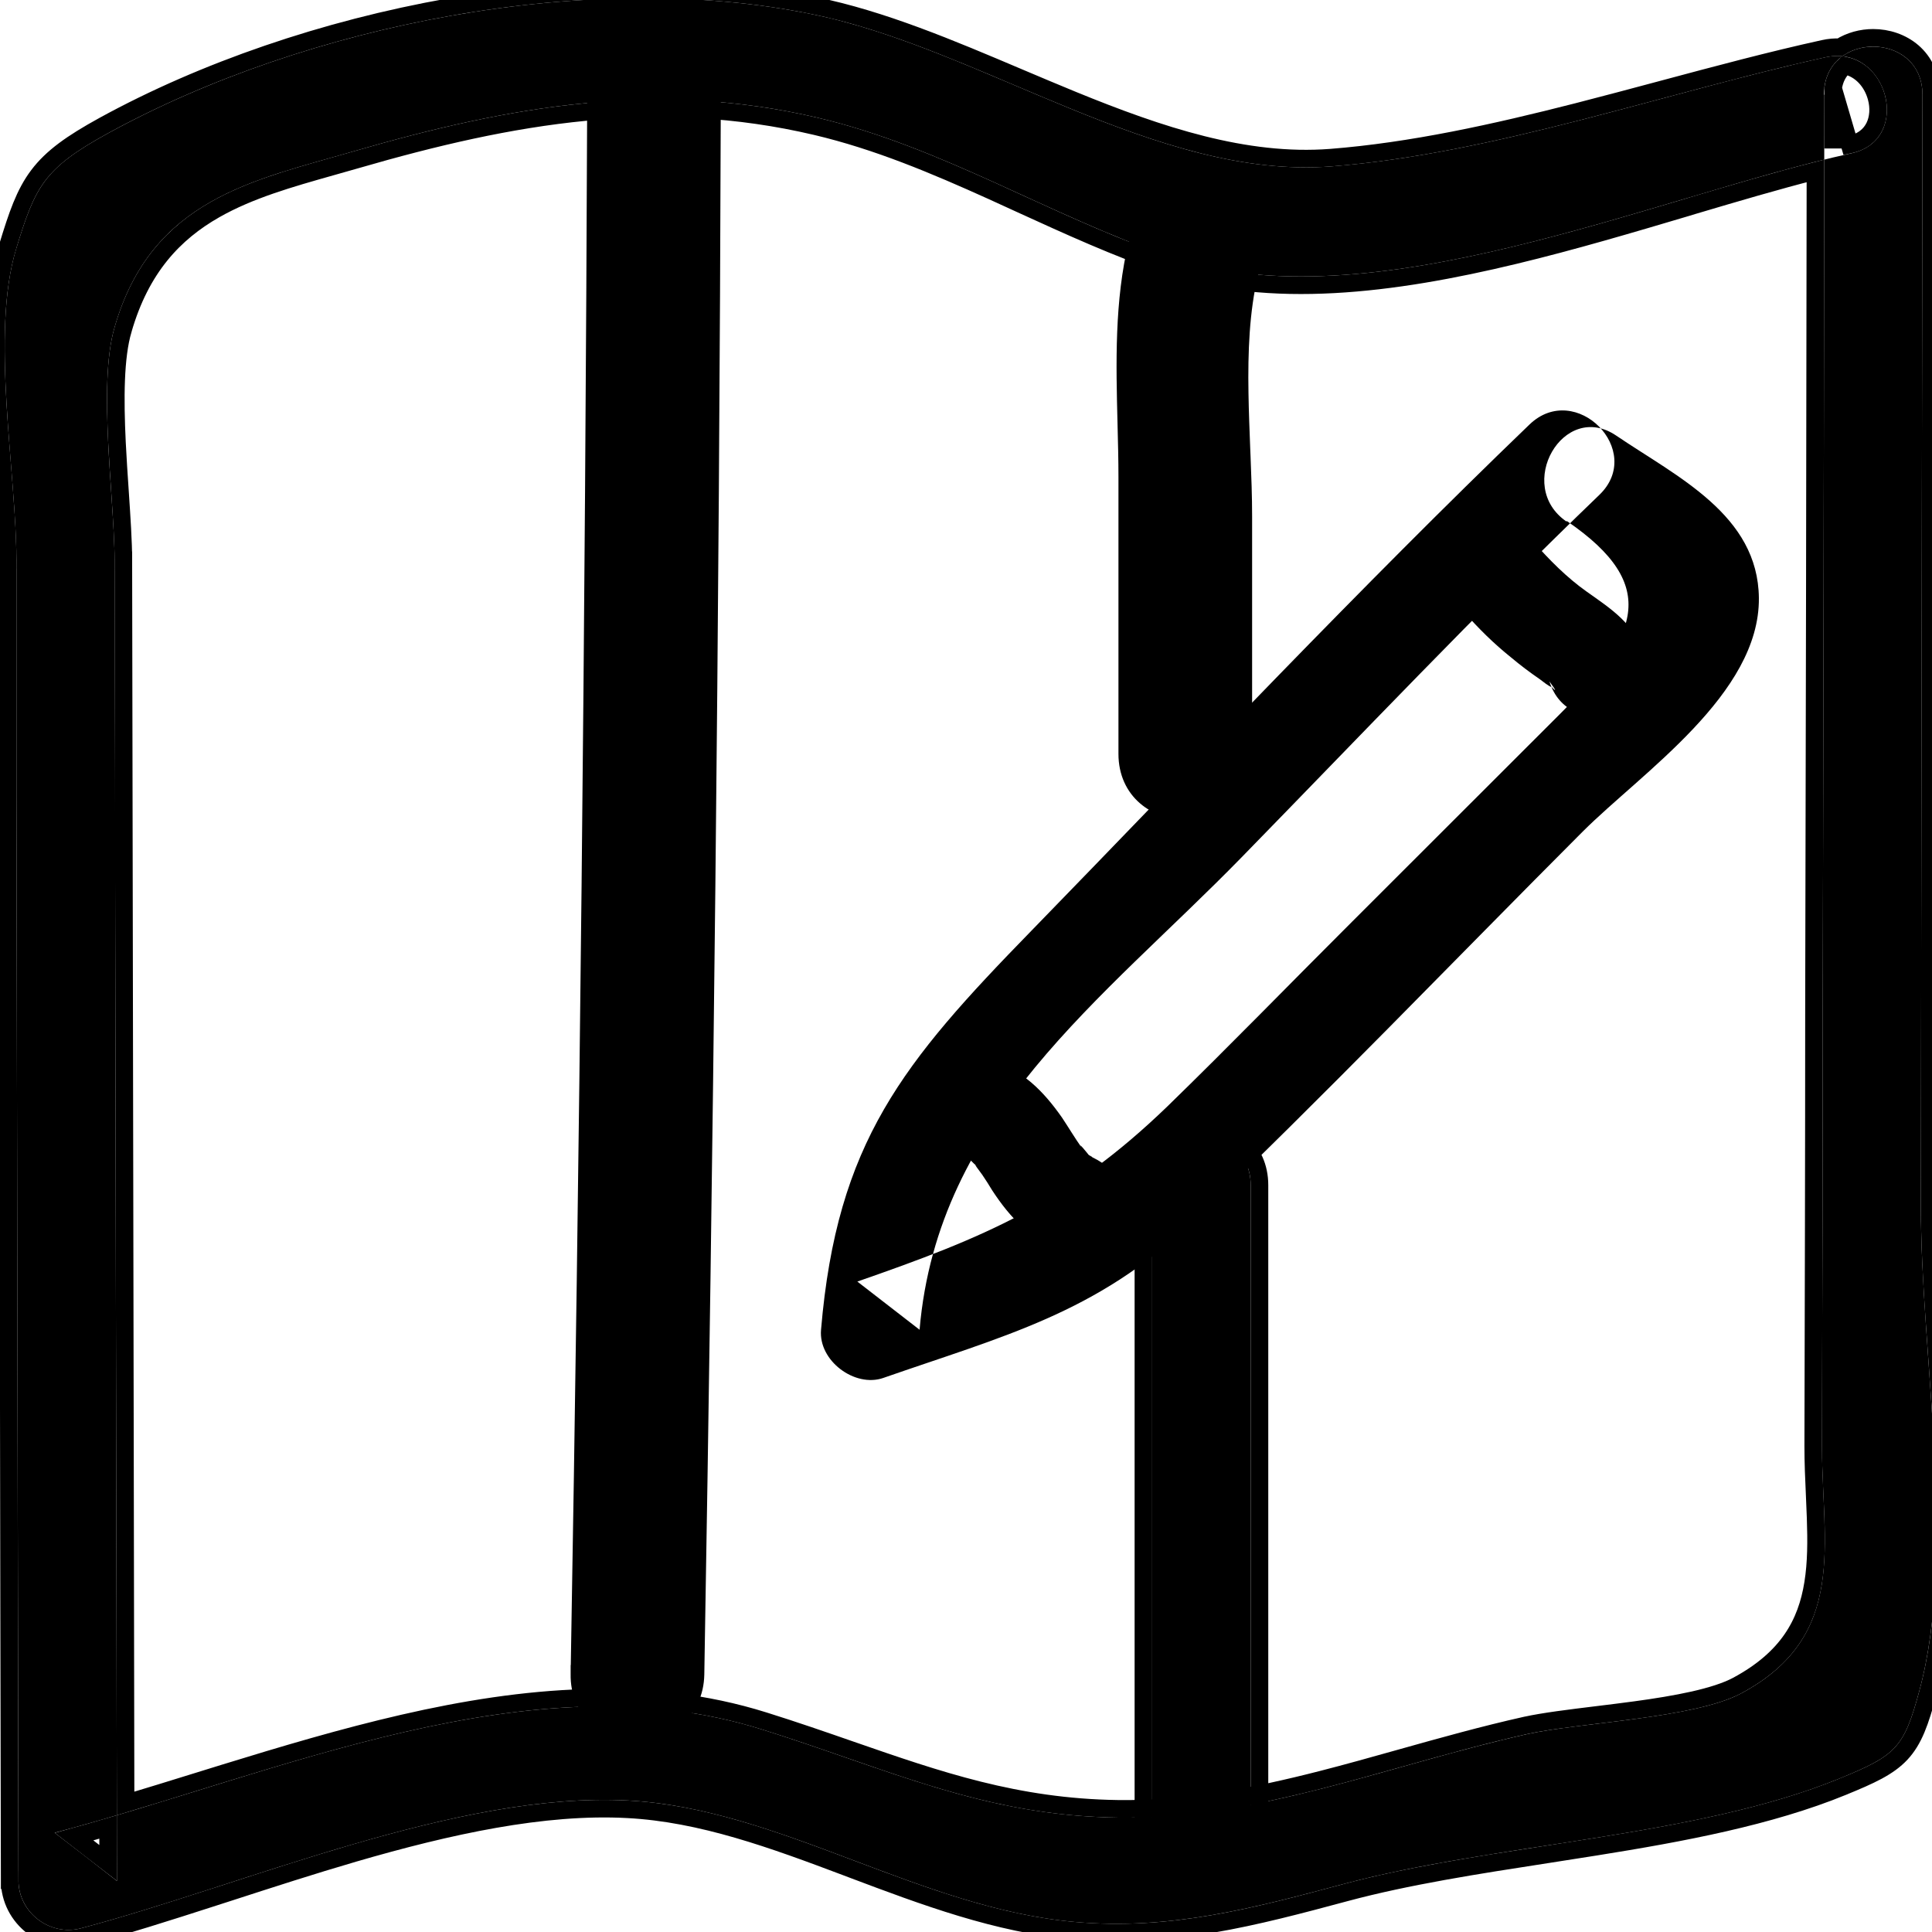 <svg width="33" height="33" viewBox="0 0 33 33" fill="none" xmlns="http://www.w3.org/2000/svg">
    <g clip-path="url(#clip0_2350_2096)">
    <path fill-rule="evenodd" clip-rule="evenodd" d="M26.759 8.897C28.394 10.012 27.957 10.883 26.638 12.203C25.453 13.386 24.275 14.563 23.091 15.747C22.041 16.794 21.004 17.863 19.941 18.897C18.224 20.556 16.797 21.142 14.644 21.89L15.707 22.713C16.017 19.08 18.83 17.08 21.206 14.645C23.232 12.57 25.231 10.461 27.317 8.454C28.105 7.699 26.913 6.495 26.126 7.25C23.212 10.053 20.432 13.005 17.612 15.903C15.424 18.148 14.294 19.509 14.024 22.713C13.977 23.244 14.603 23.706 15.088 23.536C17.134 22.822 18.722 22.434 20.338 20.897C22.619 18.72 24.807 16.434 27.035 14.203C28.044 13.196 30.057 11.856 30.043 10.216C30.03 8.795 28.65 8.148 27.607 7.441C26.705 6.829 25.864 8.298 26.759 8.91V8.897Z" fill="black"/>
    <path fill-rule="evenodd" clip-rule="evenodd" d="M25.004 10.449C25.253 10.735 25.515 10.993 25.812 11.231C25.966 11.36 26.128 11.483 26.296 11.598C26.364 11.646 26.438 11.714 26.512 11.741C26.505 11.735 26.498 11.728 26.491 11.721C26.592 11.83 26.586 11.803 26.465 11.639C26.788 12.68 28.41 12.238 28.087 11.19C27.918 10.653 27.528 10.408 27.097 10.102C26.761 9.864 26.465 9.564 26.189 9.252C25.886 8.905 25.307 8.939 24.997 9.252C24.661 9.592 24.694 10.109 24.997 10.456L25.004 10.449Z" fill="black"/>
    <path fill-rule="evenodd" clip-rule="evenodd" d="M16.477 19.748C16.571 19.776 16.571 19.769 16.477 19.735C16.517 19.755 16.557 19.782 16.598 19.809C16.443 19.701 16.658 19.891 16.685 19.925C16.571 19.789 16.759 20.041 16.779 20.068C16.84 20.156 16.894 20.245 16.948 20.333C17.264 20.816 17.607 21.163 18.146 21.381C18.57 21.551 19.068 21.197 19.182 20.789C19.317 20.306 19.021 19.912 18.597 19.741C18.684 19.782 18.684 19.776 18.597 19.728C18.671 19.789 18.671 19.789 18.597 19.728C18.576 19.701 18.388 19.469 18.482 19.612C18.361 19.442 18.253 19.259 18.139 19.088C17.829 18.646 17.459 18.259 16.921 18.122C16.477 18.014 16.012 18.265 15.884 18.714C15.77 19.15 16.026 19.653 16.47 19.762L16.477 19.748Z" fill="black"/>
    <path fill-rule="evenodd" clip-rule="evenodd" d="M31.161 1.618C31.154 6.822 31.147 12.026 31.134 17.23C31.134 19.72 31.127 22.21 31.12 24.699C31.12 26.359 31.571 27.944 29.741 28.924C28.94 29.352 26.988 29.421 26.093 29.618C23.744 30.142 21.503 31.08 19.086 31.046C16.778 31.012 15.156 30.21 13.002 29.536C9.071 28.305 4.743 30.298 0.934 31.305C1.291 31.577 1.641 31.849 1.997 32.128C1.991 27.04 1.977 21.958 1.97 16.869C1.97 14.434 1.964 12.005 1.957 9.57C1.957 8.55 1.667 6.57 1.957 5.591C2.59 3.393 4.34 3.08 6.042 2.584C8.714 1.808 11.225 1.366 13.971 2.012C16.105 2.516 17.929 3.686 19.981 4.386C23.407 5.557 28.267 3.352 31.625 2.618C32.682 2.386 32.238 0.747 31.181 0.978C28.462 1.577 25.527 2.625 22.741 2.842C19.746 3.074 16.764 0.829 13.877 0.244C10.067 -0.539 5.241 0.414 1.842 2.278C0.752 2.876 0.604 3.176 0.274 4.257C-0.163 5.699 0.274 8.046 0.281 9.563C0.281 10.89 0.281 12.216 0.281 13.543C0.294 19.733 0.301 25.924 0.315 32.114C0.315 32.672 0.853 33.074 1.378 32.938C4.158 32.203 7.799 30.597 10.727 30.754C13.318 30.89 15.714 32.597 18.366 32.829C19.981 32.971 21.395 32.597 22.943 32.182C25.548 31.482 28.953 31.387 31.417 30.38C32.379 29.985 32.52 29.863 32.783 28.883C33.429 26.502 32.81 23.142 32.81 20.625C32.817 14.291 32.83 7.951 32.837 1.618C32.837 0.523 31.154 0.523 31.154 1.618H31.161Z" fill="black"/>
    <path d="M31.311 1.509L31.311 1.618L31.311 1.623C31.311 1.927 31.31 2.231 31.31 2.536L31.311 1.509ZM31.311 1.509C31.334 1.336 31.41 1.209 31.511 1.119C31.785 1.174 31.979 1.398 32.051 1.664C32.099 1.84 32.087 2.021 32.016 2.165C31.947 2.305 31.815 2.423 31.593 2.471L31.311 1.509ZM2.145 30.805C2.543 30.686 2.945 30.561 3.352 30.435C3.511 30.386 3.67 30.337 3.83 30.287C4.833 29.978 5.858 29.672 6.889 29.435C8.949 28.962 11.044 28.766 13.047 29.393C13.568 29.556 14.055 29.725 14.527 29.889C16.023 30.408 17.355 30.871 19.088 30.896C20.277 30.913 21.426 30.691 22.578 30.396C23.024 30.282 23.475 30.155 23.928 30.028C24.633 29.83 25.345 29.631 26.06 29.471L26.061 29.471C26.372 29.403 26.811 29.349 27.278 29.292C27.494 29.266 27.715 29.238 27.932 29.209C28.28 29.162 28.622 29.107 28.926 29.039C29.231 28.97 29.488 28.889 29.67 28.792C30.11 28.556 30.406 28.288 30.605 27.999C30.805 27.709 30.914 27.39 30.969 27.043C31.025 26.695 31.026 26.322 31.012 25.927C31.008 25.8 31.002 25.67 30.996 25.538C30.983 25.264 30.971 24.981 30.971 24.699V24.699V24.698C30.977 22.209 30.984 19.719 30.984 17.23V17.23C30.996 12.459 31.003 7.689 31.009 2.919C30.352 3.086 29.648 3.294 28.913 3.512L28.822 3.54C27.869 3.823 26.867 4.121 25.864 4.362C23.797 4.86 21.689 5.128 19.933 4.528C19.073 4.235 18.252 3.859 17.439 3.488C17.274 3.412 17.109 3.337 16.945 3.262C15.966 2.82 14.988 2.406 13.937 2.158C11.228 1.521 8.748 1.955 6.084 2.728C5.941 2.769 5.799 2.81 5.658 2.849C4.947 3.05 4.265 3.243 3.672 3.58C2.975 3.977 2.406 4.574 2.101 5.632L2.101 5.633C1.964 6.095 1.962 6.81 1.998 7.558C2.012 7.84 2.031 8.128 2.05 8.404C2.079 8.844 2.107 9.254 2.107 9.57L2.107 9.57L1.957 9.57H2.107L2.145 30.805ZM2.145 30.805C2.142 28.702 2.138 26.601 2.134 24.499L2.134 24.498C2.129 21.956 2.124 19.413 2.12 16.869L2.145 30.805ZM0.165 32.115C0.165 32.772 0.798 33.243 1.416 33.083L1.416 33.083C2.116 32.898 2.868 32.658 3.646 32.407C3.736 32.378 3.826 32.349 3.916 32.32C4.611 32.095 5.323 31.864 6.039 31.655C7.66 31.183 9.282 30.827 10.719 30.904L10.719 30.904C11.988 30.97 13.213 31.422 14.471 31.896L14.563 31.931C15.784 32.391 17.036 32.863 18.353 32.978C19.998 33.124 21.436 32.742 22.982 32.327L22.982 32.327C24.036 32.044 25.223 31.86 26.434 31.673C26.707 31.63 26.982 31.588 27.256 31.544C28.741 31.307 30.224 31.029 31.473 30.519L31.474 30.518C31.949 30.324 32.257 30.184 32.472 29.953C32.689 29.72 32.797 29.409 32.928 28.922C33.258 27.707 33.263 26.251 33.188 24.797C33.161 24.264 33.124 23.732 33.087 23.21C33.022 22.3 32.96 21.422 32.96 20.625C32.963 17.458 32.968 14.29 32.973 11.122V11.121C32.978 7.953 32.983 4.785 32.987 1.618V1.618C32.987 1.302 32.864 1.055 32.672 0.888C32.483 0.725 32.237 0.646 31.995 0.646C31.799 0.646 31.598 0.699 31.428 0.807C31.34 0.803 31.247 0.81 31.149 0.832L31.149 0.832C30.245 1.031 29.315 1.28 28.378 1.531C27.903 1.658 27.425 1.786 26.949 1.908C25.529 2.271 24.109 2.585 22.729 2.693C21.27 2.805 19.805 2.315 18.325 1.71C18.019 1.585 17.711 1.454 17.403 1.324C16.237 0.829 15.063 0.331 13.907 0.097C10.057 -0.694 5.195 0.268 1.77 2.146L1.77 2.146C1.221 2.448 0.888 2.685 0.653 2.996C0.42 3.305 0.295 3.676 0.131 4.213L0.131 4.214C-0.097 4.963 -0.094 5.934 -0.039 6.891C-0.017 7.258 0.012 7.622 0.04 7.973C0.086 8.551 0.129 9.095 0.131 9.564M0.165 32.115C0.165 32.114 0.165 32.114 0.165 32.114H0.315L0.165 32.115C0.165 32.115 0.165 32.115 0.165 32.115ZM0.165 32.115C0.158 29.019 0.153 25.924 0.148 22.829L0.148 22.829C0.143 19.734 0.138 16.639 0.131 13.543L0.131 13.543L0.131 13.535V13.527V13.52V13.512V13.504V13.496V13.489V13.481V13.473V13.465V13.457V13.45V13.442V13.434V13.426V13.419V13.411V13.403V13.395V13.387V13.38V13.372V13.364V13.356V13.349V13.341V13.333V13.325V13.318V13.31V13.302V13.294V13.287V13.279V13.271V13.263V13.255V13.248V13.24V13.232V13.224V13.216V13.209V13.201V13.193V13.185V13.178V13.17V13.162V13.154V13.147V13.139V13.131V13.123V13.116V13.108V13.1V13.092V13.084V13.077V13.069V13.061V13.053V13.046V13.038V13.03V13.022V13.014V13.007V12.999V12.991V12.983V12.976V12.968V12.96V12.952V12.944V12.937V12.929V12.921V12.913V12.906V12.898V12.89V12.882V12.874V12.867V12.859V12.851V12.843V12.836V12.828V12.82V12.812V12.805V12.797V12.789V12.781V12.774V12.766V12.758V12.75V12.742V12.735V12.727V12.719V12.711V12.704V12.696V12.688V12.68V12.672V12.665V12.657V12.649V12.641V12.634V12.626V12.618V12.61V12.602V12.595V12.587V12.579V12.571V12.564V12.556V12.548V12.54V12.533V12.525V12.517V12.509V12.501V12.494V12.486V12.478V12.47V12.463V12.455V12.447V12.439V12.431V12.424V12.416V12.408V12.4V12.393V12.385V12.377V12.369V12.361V12.354V12.346V12.338V12.33V12.323V12.315V12.307V12.299V12.292V12.284V12.276V12.268V12.261V12.253V12.245V12.237V12.229V12.222V12.214V12.206V12.198V12.191V12.183V12.175V12.167V12.159V12.152V12.144V12.136V12.128V12.121V12.113V12.105V12.097V12.089V12.082V12.074V12.066V12.058V12.051V12.043V12.035V12.027V12.02V12.012V12.004V11.996V11.988V11.981V11.973V11.965V11.957V11.95V11.942V11.934V11.926V11.918V11.911V11.903V11.895V11.887V11.88V11.872V11.864V11.856V11.848V11.841V11.833V11.825V11.817V11.81V11.802V11.794V11.786V11.779V11.771V11.763V11.755V11.748V11.74V11.732V11.724V11.716V11.709V11.701V11.693V11.685V11.678V11.67V11.662V11.654V11.646V11.639V11.631V11.623V11.615V11.608V11.6V11.592V11.584V11.576V11.569V11.561V11.553V11.545V11.538V11.53V11.522V11.514V11.507V11.499V11.491V11.483V11.475V11.468V11.46V11.452V11.444V11.437V11.429V11.421V11.413V11.405V11.398V11.39V11.382V11.374V11.367V11.359V11.351V11.343V11.335V11.328V11.32V11.312V11.304V11.297V11.289V11.281V11.273V11.266V11.258V11.25V11.242V11.235V11.227V11.219V11.211V11.203V11.196V11.188V11.18V11.172V11.165V11.157V11.149V11.141V11.133V11.126V11.118V11.11V11.102V11.095V11.087V11.079V11.071V11.063V11.056V11.048V11.04V11.032V11.025V11.017V11.009V11.001V10.993V10.986V10.978V10.97V10.962V10.955V10.947V10.939V10.931V10.924V10.916V10.908V10.9V10.893V10.885V10.877V10.869V10.861V10.854V10.846V10.838V10.83V10.822V10.815V10.807V10.799V10.791V10.784V10.776V10.768V10.76V10.753V10.745V10.737V10.729V10.722V10.714V10.706V10.698V10.69V10.683V10.675V10.667V10.659V10.652V10.644V10.636V10.628V10.62V10.613V10.605V10.597V10.589V10.582V10.574V10.566V10.558V10.55V10.543V10.535V10.527V10.519V10.512V10.504V10.496V10.488V10.48V10.473V10.465V10.457V10.45V10.442V10.434V10.426V10.418V10.411V10.403V10.395V10.387V10.38V10.372V10.364V10.356V10.348V10.341V10.333V10.325V10.317V10.309V10.302V10.294V10.286V10.278V10.271V10.263V10.255V10.247V10.24V10.232V10.224V10.216V10.209V10.201V10.193V10.185V10.177V10.17V10.162V10.154V10.146V10.139V10.131V10.123V10.115V10.107V10.1V10.092V10.084V10.076V10.069V10.061V10.053V10.045V10.037V10.03V10.022V10.014V10.006V9.999V9.991V9.983V9.975V9.968V9.96V9.952V9.944V9.936V9.929V9.921V9.913V9.905V9.898V9.89V9.882V9.874V9.867V9.859V9.851V9.843V9.835V9.828V9.82V9.812V9.804V9.797V9.789V9.781V9.773V9.765V9.758V9.75V9.742V9.734V9.727V9.719V9.711V9.703V9.696V9.688V9.68V9.672V9.664V9.657V9.649V9.641V9.633V9.626V9.618V9.61V9.602V9.594V9.587V9.579V9.571V9.564M0.131 9.564C0.131 9.564 0.131 9.564 0.131 9.564L0.281 9.563H0.131V9.564ZM1.847 31.82C1.653 31.669 1.46 31.52 1.266 31.371C1.458 31.318 1.652 31.263 1.846 31.206C1.846 31.411 1.847 31.616 1.847 31.82Z" stroke="black" stroke-width="0.3"/>
    <path fill-rule="evenodd" clip-rule="evenodd" d="M19.573 4.191C19.263 5.463 19.404 6.844 19.404 8.15C19.404 9.728 19.404 11.299 19.404 12.878C19.404 13.973 21.087 13.973 21.087 12.878C21.087 11.524 21.087 10.177 21.087 8.823C21.087 7.497 20.885 5.939 21.195 4.64C21.45 3.578 19.828 3.123 19.573 4.191Z" fill="black"/>
    <path d="M19.573 4.191L19.427 4.155C19.186 5.147 19.212 6.208 19.238 7.228C19.246 7.54 19.254 7.849 19.254 8.15V8.159V8.168V8.177V8.187V8.196V8.205V8.214V8.224V8.233V8.242V8.251V8.261V8.27V8.279V8.288V8.298V8.307V8.316V8.325V8.335V8.344V8.353V8.362V8.372V8.381V8.39V8.399V8.409V8.418V8.427V8.436V8.446V8.455V8.464V8.473V8.483V8.492V8.501V8.51V8.52V8.529V8.538V8.547V8.556V8.566V8.575V8.584V8.593V8.603V8.612V8.621V8.63V8.64V8.649V8.658V8.667V8.677V8.686V8.695V8.704V8.714V8.723V8.732V8.741V8.751V8.76V8.769V8.778V8.787V8.797V8.806V8.815V8.824V8.834V8.843V8.852V8.861V8.871V8.88V8.889V8.898V8.908V8.917V8.926V8.935V8.944V8.954V8.963V8.972V8.981V8.991V9V9.009V9.018V9.028V9.037V9.046V9.055V9.065V9.074V9.083V9.092V9.101V9.111V9.12V9.129V9.138V9.148V9.157V9.166V9.175V9.185V9.194V9.203V9.212V9.222V9.231V9.24V9.249V9.258V9.268V9.277V9.286V9.295V9.305V9.314V9.323V9.332V9.342V9.351V9.36V9.369V9.378V9.388V9.397V9.406V9.415V9.425V9.434V9.443V9.452V9.462V9.471V9.48V9.489V9.498V9.508V9.517V9.526V9.535V9.545V9.554V9.563V9.572V9.582V9.591V9.6V9.609V9.618V9.628V9.637V9.646V9.655V9.665V9.674V9.683V9.692V9.702V9.711V9.72V9.729V9.738V9.748V9.757V9.766V9.775V9.785V9.794V9.803V9.812V9.822V9.831V9.84V9.849V9.858V9.868V9.877V9.886V9.895V9.905V9.914V9.923V9.932V9.942V9.951V9.96V9.969V9.978V9.988V9.997V10.006V10.015V10.025V10.034V10.043V10.052V10.062V10.071V10.08V10.089V10.098V10.108V10.117V10.126V10.135V10.145V10.154V10.163V10.172V10.181V10.191V10.2V10.209V10.218V10.228V10.237V10.246V10.255V10.264V10.274V10.283V10.292V10.301V10.311V10.32V10.329V10.338V10.348V10.357V10.366V10.375V10.384V10.394V10.403V10.412V10.421V10.431V10.44V10.449V10.458V10.467V10.477V10.486V10.495V10.504V10.514V10.523V10.532V10.541V10.551V10.56V10.569V10.578V10.588V10.597V10.606V10.615V10.624V10.634V10.643V10.652V10.661V10.671V10.68V10.689V10.698V10.707V10.717V10.726V10.735V10.744V10.754V10.763V10.772V10.781V10.79V10.8V10.809V10.818V10.827V10.837V10.846V10.855V10.864V10.873V10.883V10.892V10.901V10.911V10.92V10.929V10.938V10.947V10.957V10.966V10.975V10.984V10.993V11.003V11.012V11.021V11.03V11.04V11.049V11.058V11.067V11.077V11.086V11.095V11.104V11.114V11.123V11.132V11.141V11.15V11.16V11.169V11.178V11.187V11.197V11.206V11.215V11.224V11.233V11.243V11.252V11.261V11.27V11.28V11.289V11.298V11.307V11.316V11.326V11.335V11.344V11.353V11.363V11.372V11.381V11.39V11.4V11.409V11.418V11.427V11.437V11.446V11.455V11.464V11.473V11.483V11.492V11.501V11.51V11.52V11.529V11.538V11.547V11.556V11.566V11.575V11.584V11.593V11.603V11.612V11.621V11.63V11.64V11.649V11.658V11.667V11.677V11.686V11.695V11.704V11.713V11.723V11.732V11.741V11.75V11.76V11.769V11.778V11.787V11.797V11.806V11.815V11.824V11.834V11.843V11.852V11.861V11.87V11.88V11.889V11.898V11.907V11.917V11.926V11.935V11.944V11.954V11.963V11.972V11.981V11.991V12V12.009V12.018V12.027V12.037V12.046V12.055V12.064V12.074V12.083V12.092V12.101V12.111V12.12V12.129V12.138V12.148V12.157V12.166V12.175V12.184V12.194V12.203V12.212V12.221V12.231V12.24V12.249V12.258V12.268V12.277V12.286V12.295V12.305V12.314V12.323V12.332V12.341V12.351V12.36V12.369V12.379V12.388V12.397V12.406V12.415V12.425V12.434V12.443V12.452V12.462V12.471V12.48V12.489V12.499V12.508V12.517V12.526V12.536V12.545V12.554V12.563V12.572V12.582V12.591V12.6V12.61V12.619V12.628V12.637V12.646V12.656V12.665V12.674V12.683V12.693V12.702V12.711V12.72V12.73V12.739V12.748V12.757V12.767V12.776V12.785V12.794V12.804V12.813V12.822V12.831V12.841V12.85V12.859V12.868V12.878C19.254 13.193 19.377 13.441 19.569 13.607C19.758 13.771 20.004 13.849 20.246 13.849C20.487 13.849 20.734 13.771 20.922 13.607C21.114 13.441 21.237 13.193 21.237 12.878V12.87V12.862V12.854V12.846V12.838V12.83V12.822V12.814V12.806V12.798V12.79V12.782V12.774V12.767V12.759V12.751V12.743V12.735V12.727V12.719V12.711V12.703V12.695V12.687V12.679V12.671V12.664V12.656V12.648V12.64V12.632V12.624V12.616V12.608V12.6V12.592V12.584V12.576V12.568V12.56V12.553V12.545V12.537V12.529V12.521V12.513V12.505V12.497V12.489V12.481V12.473V12.465V12.457V12.45V12.442V12.434V12.426V12.418V12.41V12.402V12.394V12.386V12.378V12.37V12.362V12.354V12.347V12.339V12.331V12.323V12.315V12.307V12.299V12.291V12.283V12.275V12.267V12.259V12.251V12.243V12.236V12.228V12.22V12.212V12.204V12.196V12.188V12.18V12.172V12.164V12.156V12.148V12.14V12.133V12.125V12.117V12.109V12.101V12.093V12.085V12.077V12.069V12.061V12.053V12.046V12.038V12.03V12.022V12.014V12.006V11.998V11.99V11.982V11.974V11.966V11.958V11.95V11.943V11.935V11.927V11.919V11.911V11.903V11.895V11.887V11.879V11.871V11.863V11.855V11.848V11.84V11.832V11.824V11.816V11.808V11.8V11.792V11.784V11.776V11.768V11.76V11.752V11.745V11.737V11.729V11.721V11.713V11.705V11.697V11.689V11.681V11.673V11.665V11.658V11.65V11.642V11.634V11.626V11.618V11.61V11.602V11.594V11.586V11.578V11.57V11.563V11.555V11.547V11.539V11.531V11.523V11.515V11.507V11.499V11.491V11.483V11.476V11.468V11.46V11.452V11.444V11.436V11.428V11.42V11.412V11.404V11.396V11.389V11.38V11.373V11.365V11.357V11.349V11.341V11.333V11.325V11.317V11.309V11.301V11.293V11.286V11.278V11.27V11.262V11.254V11.246V11.238V11.23V11.222V11.214V11.207V11.198V11.191V11.183V11.175V11.167V11.159V11.151V11.143V11.135V11.127V11.119V11.111V11.104V11.096V11.088V11.08V11.072V11.064V11.056V11.048V11.04V11.032V11.024V11.017V11.009V11.001V10.993V10.985V10.977V10.969V10.961V10.953V10.945V10.937V10.93V10.922V10.914V10.906V10.898V10.89V10.882V10.874V10.866V10.858V10.85V10.842V10.835V10.827V10.819V10.811V10.803V10.795V10.787V10.779V10.771V10.763V10.755V10.748V10.74V10.732V10.724V10.716V10.708V10.7V10.692V10.684V10.676V10.668V10.661V10.653V10.645V10.637V10.629V10.621V10.613V10.605V10.597V10.589V10.581V10.573V10.566V10.558V10.55V10.542V10.534V10.526V10.518V10.51V10.502V10.494V10.486V10.479V10.471V10.463V10.455V10.447V10.439V10.431V10.423V10.415V10.407V10.399V10.392V10.384V10.376V10.368V10.36V10.352V10.344V10.336V10.328V10.32V10.312V10.304V10.296V10.289V10.281V10.273V10.265V10.257V10.249V10.241V10.233V10.225V10.217V10.21V10.201V10.194V10.186V10.178V10.17V10.162V10.154V10.146V10.138V10.13V10.122V10.114V10.107V10.099V10.091V10.083V10.075V10.067V10.059V10.051V10.043V10.035V10.027V10.02V10.012V10.004V9.996V9.988V9.98V9.972V9.964V9.956V9.948V9.94V9.932V9.925V9.917V9.909V9.901V9.893V9.885V9.877V9.869V9.861V9.853V9.845V9.837V9.83V9.822V9.814V9.806V9.798V9.79V9.782V9.774V9.766V9.758V9.75V9.742V9.735V9.727V9.719V9.711V9.703V9.695V9.687V9.679V9.671V9.663V9.655V9.647V9.639V9.632V9.624V9.616V9.608V9.6V9.592V9.584V9.576V9.568V9.56V9.552V9.544V9.537V9.529V9.521V9.513V9.505V9.497V9.489V9.481V9.473V9.465V9.457V9.449V9.441V9.434V9.426V9.418V9.41V9.402V9.394V9.386V9.378V9.37V9.362V9.354V9.346V9.338V9.331V9.323V9.315V9.307V9.299V9.291V9.283V9.275V9.267V9.259V9.251V9.243V9.235V9.228V9.22V9.212V9.204V9.196V9.188V9.18V9.172V9.164V9.156V9.148V9.14V9.132V9.124V9.117V9.109V9.101V9.093V9.085V9.077V9.069V9.061V9.053V9.045V9.037V9.029V9.021V9.014V9.006V8.998V8.99V8.982V8.974V8.966V8.958V8.95V8.942V8.934V8.926V8.918V8.91V8.902V8.895V8.887V8.879V8.871V8.863V8.855V8.847V8.839V8.831V8.823C21.237 8.488 21.224 8.139 21.21 7.787C21.209 7.748 21.207 7.708 21.205 7.669C21.193 7.354 21.18 7.036 21.175 6.719C21.163 6.005 21.19 5.306 21.34 4.674C21.491 4.047 21.08 3.601 20.616 3.472C20.383 3.407 20.126 3.417 19.903 3.526C19.677 3.638 19.5 3.848 19.427 4.156L19.573 4.191ZM19.573 4.191C19.336 5.161 19.363 6.194 19.388 7.21C19.396 7.526 19.404 7.84 19.404 8.15V12.878C19.404 13.973 21.087 13.973 21.087 12.878V8.823C21.087 8.455 21.071 8.069 21.055 7.675C21.014 6.652 20.971 5.578 21.195 4.64C21.45 3.578 19.828 3.123 19.573 4.191Z" stroke="black" stroke-width="0.3"/>
    <path fill-rule="evenodd" clip-rule="evenodd" d="M10.33 1.672C10.296 10.645 10.202 19.624 10.047 28.597C10.027 29.692 11.71 29.692 11.73 28.597C11.884 19.624 11.986 10.645 12.012 1.672C12.012 0.577 10.336 0.577 10.33 1.672Z" fill="black"/>
    <path d="M9.897 28.595C9.891 28.91 10.01 29.159 10.199 29.326C10.386 29.49 10.632 29.569 10.873 29.569C11.115 29.569 11.362 29.49 11.553 29.327C11.746 29.162 11.874 28.916 11.88 28.6L11.88 28.6C12.034 19.626 12.136 10.646 12.162 1.672V1.672C12.162 1.356 12.04 1.109 11.849 0.943C11.661 0.779 11.415 0.701 11.174 0.701C10.933 0.701 10.686 0.779 10.497 0.943C10.306 1.109 10.182 1.356 10.18 1.671L10.18 1.671C10.146 10.643 10.052 19.622 9.897 28.595ZM9.897 28.595C9.897 28.595 9.897 28.594 9.897 28.594L10.047 28.597M9.897 28.595C9.897 28.595 9.897 28.595 9.897 28.595L10.047 28.597M10.047 28.597C10.202 19.624 10.296 10.645 10.33 1.672C10.336 0.577 12.012 0.577 12.012 1.672C11.986 10.645 11.884 19.624 11.73 28.597C11.71 29.692 10.027 29.692 10.047 28.597Z" stroke="black" stroke-width="0.3"/>
    <path fill-rule="evenodd" clip-rule="evenodd" d="M19.68 20.245V31.075C19.68 32.17 21.363 32.17 21.363 31.075V20.245C21.363 19.149 19.68 19.149 19.68 20.245Z" fill="black"/>
    <path d="M19.53 20.245V31.075C19.53 31.39 19.653 31.638 19.845 31.804C20.033 31.968 20.28 32.046 20.521 32.046C20.763 32.046 21.01 31.968 21.198 31.804C21.39 31.638 21.513 31.39 21.513 31.075V20.245C21.513 19.929 21.39 19.682 21.198 19.515C21.01 19.352 20.763 19.273 20.521 19.273C20.28 19.273 20.033 19.352 19.845 19.515C19.653 19.682 19.53 19.929 19.53 20.245Z" stroke="black" stroke-width="0.3"/>
    </g>
    <defs>
    <clipPath id="clip0_2350_2096">
    <rect width="33" height="33" fill="white"/>
    </clipPath>
    </defs>
    </svg>
    